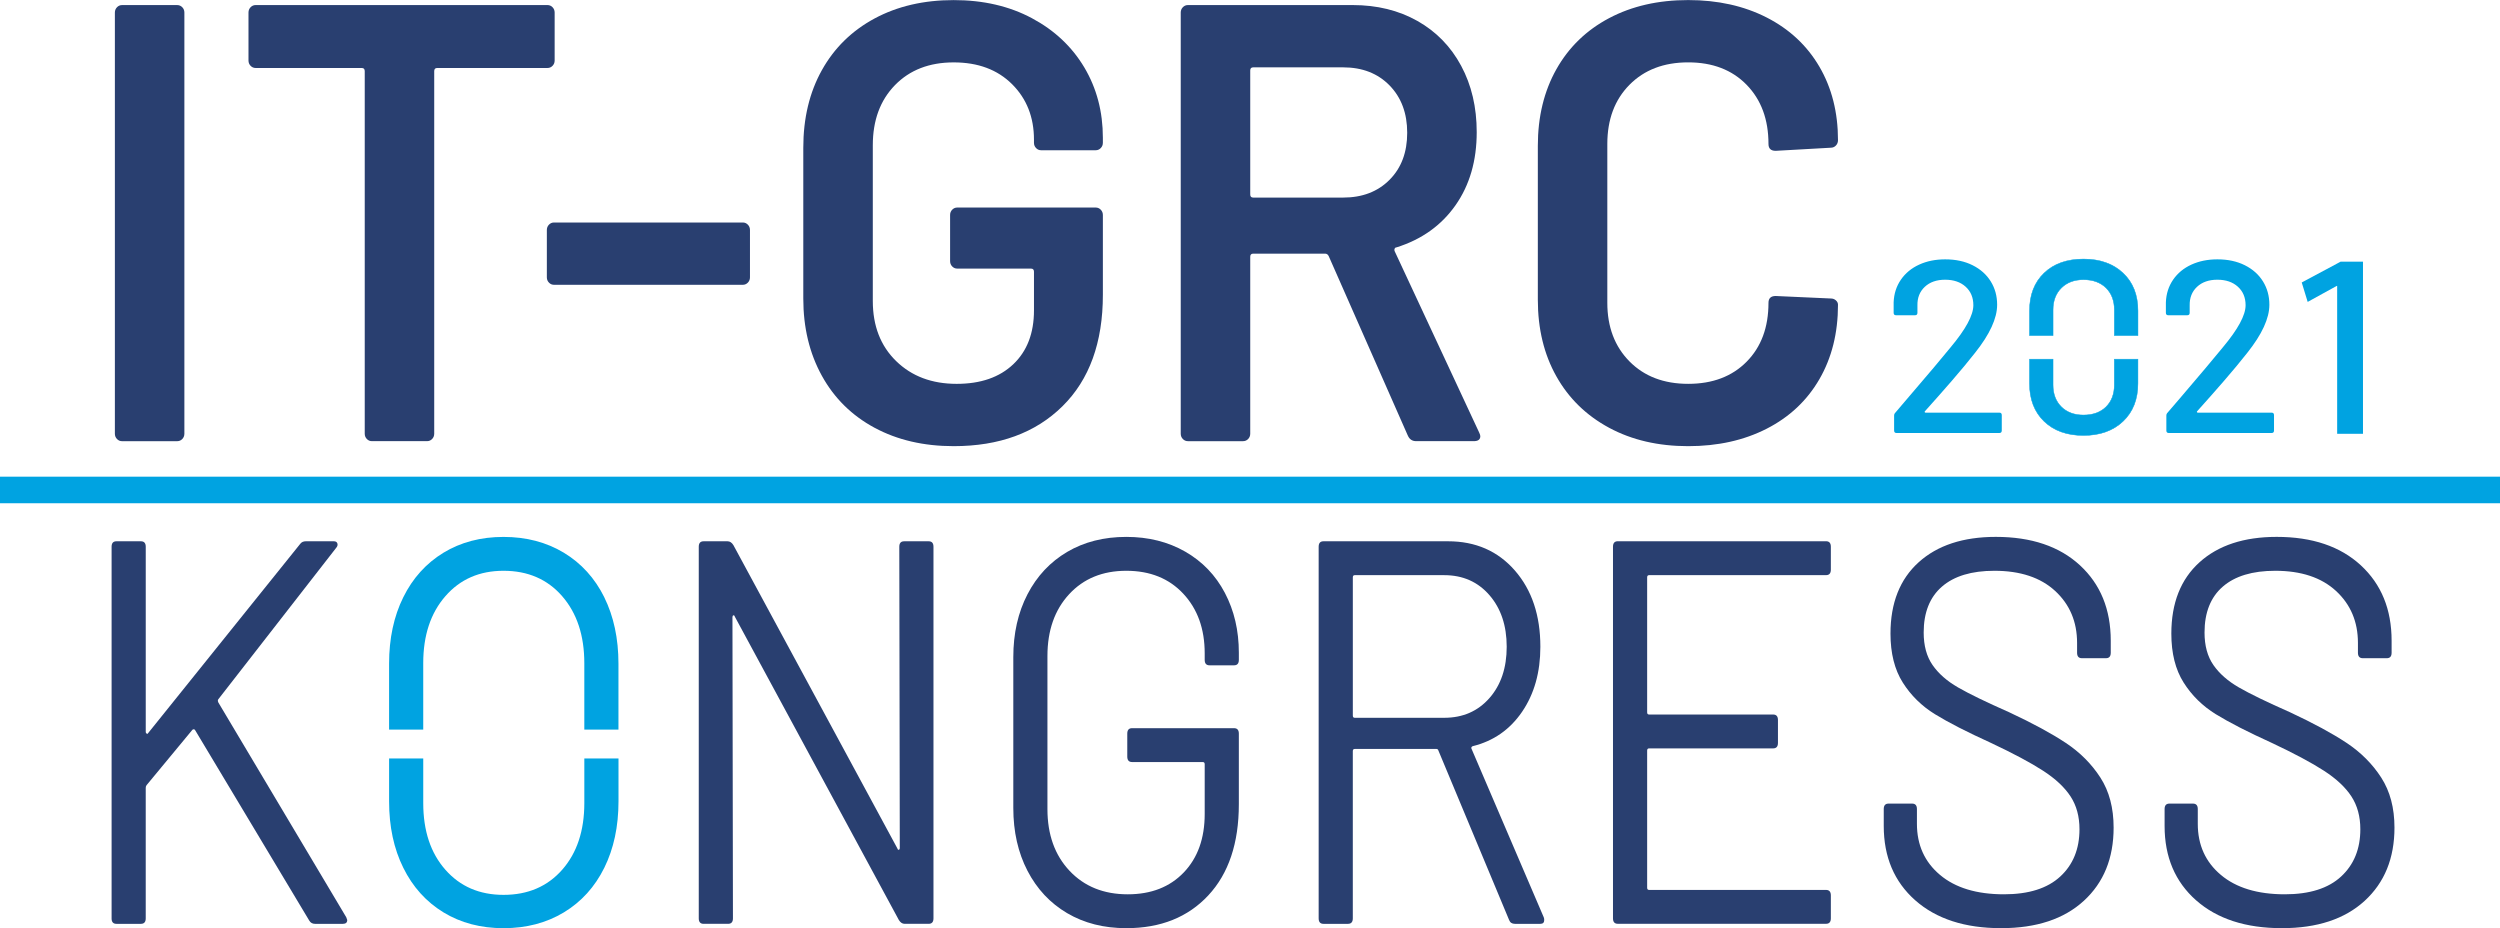 <?xml version="1.0" encoding="UTF-8"?>
<!DOCTYPE svg PUBLIC "-//W3C//DTD SVG 1.1//EN" "http://www.w3.org/Graphics/SVG/1.1/DTD/svg11.dtd">
<!-- Creator: CorelDRAW 2017 -->
<svg xmlns="http://www.w3.org/2000/svg" xml:space="preserve" width="4899px" height="1819px" version="1.1" style="shape-rendering:geometricPrecision; text-rendering:geometricPrecision; image-rendering:optimizeQuality; fill-rule:evenodd; clip-rule:evenodd"
viewBox="0 0 489900 181876"
 xmlns:xlink="http://www.w3.org/1999/xlink">
 <defs>
  <style type="text/css">
   <![CDATA[
    .str0 {stroke:#00A3E1;stroke-width:5207;stroke-miterlimit:22.926}
    .str1 {stroke:#00A3E1;stroke-width:90;stroke-miterlimit:22.926}
    .fil1 {fill:none}
    .fil2 {fill:#00A3E1;fill-rule:nonzero}
    .fil0 {fill:#00A3E1;fill-rule:nonzero}
    .fil4 {fill:#293F70;fill-rule:nonzero}
    .fil3 {fill:#293F70;fill-rule:nonzero}
   ]]>
  </style>
 </defs>
 <g id="Ebene_x0020_1">
  <polygon class="fil0" points="463051,84995 463051,51267 458661,51267 451047,55343 452212,59151 457900,56015 457990,56015 457990,84995 "/>
 </g>
 <g id="Ebene_x0020_1_0">
  <line class="fil1 str0" x1="0" y1="96001" x2="489900" y2= "96001" />
  <path class="fil2" d="M377177 80774c32,48 80,74 144,74l14467 0c319,0 479,160 479,482l0 3028c0,322 -160,482 -479,482l-20139 0c-319,0 -479,-160 -479,-482l0 -2932c0,-224 80,-415 240,-575 1089,-1249 3586,-4180 7498,-8795l3318 -3989c2980,-3557 4471,-6313 4471,-8268 0,-1504 -504,-2714 -1513,-3628 -1009,-913 -2348,-1370 -4015,-1370 -1667,0 -2995,463 -3988,1393 -994,932 -1473,2146 -1441,3653l0 1440c0,320 -163,479 -482,479l-3701 0c-320,0 -479,-159 -479,-479l0 -2066c64,-1664 536,-3139 1418,-4420 881,-1280 2072,-2267 3580,-2957 1507,-690 3203,-1035 5093,-1035 2050,0 3848,384 5385,1156 1536,770 2724,1827 3557,3172 831,1344 1249,2867 1249,4566 0,2661 -1444,5800 -4327,9421 -1284,1636 -2804,3469 -4567,5503 -1763,2034 -3526,4030 -5289,5985 -32,63 -32,121 0,169l0 -7z"/>
  <path class="fil0 str1" d="M416033 53501c-1938,-1836 -4528,-2746 -7757,-2746 -3241,0 -5806,910 -7719,2746 -1900,1824 -2851,4296 -2851,7393l0 4858 4608 0 0 -5040c0,-1794 549,-3228 1641,-4308 1080,-1066 2523,-1613 4321,-1613 1862,0 3334,547 4426,1613 1083,1080 1629,2514 1629,4308l0 5040 4621 0 0 -4858c0,-3097 -977,-5572 -2916,-7393l-3 0zm-1705 21911c0,1795 -546,3229 -1629,4309 -1092,1066 -2564,1600 -4426,1600 -1798,0 -3242,-534 -4321,-1600 -1092,-1080 -1641,-2514 -1641,-4309l0 -5039 -4609 0 0 4752c0,3110 952,5585 2852,7419 1913,1849 4481,2772 7719,2772 3229,0 5822,-923 7757,-2772 1939,-1837 2916,-4309 2916,-7419l0 -4752 -4621 0 0 5039 3 0z"/>
  <path class="fil0" d="M430526 80774c31,48 79,74 143,74l14467 0c319,0 479,160 479,482l0 3028c0,322 -160,482 -479,482l-20138 0c-320,0 -479,-160 -479,-482l0 -2932c0,-224 79,-415 239,-575 1089,-1249 3590,-4180 7499,-8795l3318 -3989c2979,-3557 4471,-6313 4471,-8268 0,-1504 -505,-2714 -1514,-3628 -1009,-913 -2347,-1370 -4014,-1370 -1667,0 -2996,463 -3989,1393 -993,932 -1472,2146 -1440,3653l0 1440c0,320 -160,479 -483,479l-3701 0c-323,0 -479,-159 -479,-479l0 -2066c64,-1664 537,-3139 1415,-4420 881,-1280 2075,-2267 3580,-2957 1507,-690 3203,-1035 5093,-1035 2051,0 3845,384 5385,1156 1536,770 2724,1827 3557,3172 834,1344 1249,2867 1249,4566 0,2661 -1444,5800 -4327,9421 -1284,1636 -2804,3469 -4567,5503 -1763,2034 -3526,4030 -5289,5985 -32,63 -32,121 0,169l4 -7z"/>
  <path class="fil3" d="M21869 179950l0 -72822c0,-713 313,-1070 943,-1070l4806 0c626,0 942,357 942,1070l0 36304c0,144 61,252 188,322 125,71 218,35 281,-108l29780 -37055c252,-354 626,-536 1131,-536l5467 0c377,0 613,143 706,427 92,288 16,572 -236,860l-23090 29664c-128,144 -128,358 0,642l25066 42088 189 537c0,501 -284,750 -850,750l-5464 0c-504,0 -881,-214 -1130,-642l-22336 -37268c-64,-144 -156,-214 -281,-214 -128,0 -220,35 -284,105l-8952 10816c-127,144 -188,323 -188,537l0 25596c0,716 -316,1070 -942,1070l-4807 0c-629,0 -942,-358 -942,-1070l3 -3z"/>
  <path class="fil3" d="M177175 106058l4806 0c629,0 942,357 942,1070l0 72822c0,715 -316,1070 -942,1070l-4714 0c-440,0 -817,-249 -1130,-751l-32137 -59435c-64,-214 -156,-303 -281,-268 -128,38 -188,163 -188,377l96 59007c0,716 -317,1070 -946,1070l-4806 0c-629,0 -945,-354 -945,-1070l0 -72822c0,-716 316,-1070 945,-1070l4711 0c437,0 817,252 1130,750l32134 59435c63,214 156,304 284,269 124,-35 188,-160 188,-374l-96 -59007c0,-716 313,-1070 942,-1070l7 -3z"/>
  <path class="fil3" d="M209120 178931c-3331,-1964 -5921,-4729 -7773,-8300 -1852,-3570 -2779,-7674 -2779,-12317l0 -29557c0,-4640 927,-8744 2779,-12314 1852,-3571 4445,-6336 7773,-8300 3331,-1964 7195,-2945 11593,-2945 4333,0 8181,965 11544,2890 3360,1929 5953,4625 7773,8087 1821,3465 2734,7370 2734,11726l0 1393c0,712 -313,1069 -942,1069l-4807 0c-629,0 -942,-357 -942,-1069l0 -1287c0,-4784 -1398,-8674 -4193,-11673 -2797,-2999 -6518,-4496 -11168,-4496 -4649,0 -8389,1536 -11215,4605 -2827,3069 -4241,7102 -4241,12100l0 29987c0,4998 1443,9035 4333,12101 2890,3069 6691,4605 11404,4605 4586,0 8246,-1428 10980,-4286 2733,-2855 4100,-6674 4100,-11458l0 -9747c0,-284 -127,-428 -377,-428l-13853 0c-629,0 -942,-357 -942,-1070l0 -4496c0,-716 313,-1070 942,-1070l19979 0c629,0 942,358 942,1070l0 13812c0,7642 -1996,13601 -5985,17884 -3992,4282 -9347,6425 -16067,6425 -4397,0 -8261,-980 -11592,-2944l0 3z"/>
  <path class="fil3" d="M265100 113125l0 27094c0,287 124,428 377,428l17526 0c3644,0 6594,-1284 8859,-3855 2261,-2570 3391,-5924 3391,-10066 0,-4139 -1130,-7514 -3391,-10120 -2265,-2606 -5215,-3909 -8859,-3909l-17526 0c-253,0 -377,144 -377,428l0 0zm30626 67148l-13854 -33201c-64,-214 -191,-319 -377,-319l-16022 0c-252,0 -376,144 -376,428l0 32769c0,715 -317,1073 -943,1073l-4806 0c-629,0 -942,-358 -942,-1073l0 -72822c0,-716 313,-1070 942,-1070l24408 0c5404,0 9770,1909 13100,5729 3328,3819 4995,8801 4995,14939 0,4998 -1194,9246 -3580,12743 -2389,3500 -5624,5748 -9705,6748 -253,143 -316,322 -189,536l14135 32983c64,144 96,323 96,537 0,501 -252,750 -754,750l-4995 0c-565,0 -942,-249 -1130,-750l-3 0z"/>
  <path class="fil3" d="M357831 112697l-34679 0c-252,0 -377,144 -377,428l0 26452c0,288 125,428 377,428l24312 0c626,0 943,358 943,1070l0 4496c0,716 -317,1070 -943,1070l-24312 0c-252,0 -377,144 -377,428l0 26880c0,284 125,428 377,428l34679 0c626,0 942,361 942,1070l0 4497c0,715 -316,1069 -942,1069l-40807 0c-630,0 -943,-357 -943,-1069l0 -72823c0,-712 313,-1073 943,-1073l40807 0c626,0 942,358 942,1073l0 4497c0,715 -316,1073 -942,1073l0 6z"/>
  <path class="fil3" d="M375312 176415c-4113,-3641 -6173,-8495 -6173,-14566l0 -3318c0,-712 313,-1070 942,-1070l4618 0c629,0 942,358 942,1070l0 2893c0,4142 1507,7480 4525,10012 3015,2536 7192,3800 12532,3800 4838,0 8514,-1159 11027,-3481 2514,-2318 3769,-5406 3769,-9264 0,-2498 -582,-4640 -1744,-6426 -1166,-1785 -2954,-3465 -5372,-5033 -2417,-1571 -5828,-3391 -10225,-5461 -4711,-2143 -8371,-4017 -10977,-5624 -2606,-1606 -4710,-3679 -6313,-6211 -1600,-2533 -2405,-5729 -2405,-9584 0,-5997 1840,-10654 5515,-13975 3676,-3321 8719,-4982 15125,-4982 6971,0 12471,1859 16491,5570 4021,3714 6033,8638 6033,14779l0 2357c0,716 -316,1070 -945,1070l-4711 0c-629,0 -942,-357 -942,-1070l0 -1929c0,-4139 -1431,-7530 -4289,-10174 -2858,-2638 -6831,-3960 -11921,-3960 -4462,0 -7885,1035 -10271,3104 -2389,2073 -3580,5071 -3580,8996 0,2571 578,4695 1741,6371 1162,1677 2826,3143 4998,4391 2168,1249 5512,2875 10034,4871 4586,2143 8277,4142 11072,5997 2797,1856 5058,4123 6786,6799 1728,2676 2590,5943 2590,9801 0,5998 -1948,10782 -5841,14349 -3896,3570 -9300,5356 -16210,5356 -7100,0 -12708,-1821 -16821,-5461l0 3z"/>
  <path class="fil3" d="M430347 176415c-4117,-3641 -6173,-8495 -6173,-14566l0 -3318c0,-712 313,-1070 942,-1070l4614 0c630,0 946,358 946,1070l0 2893c0,4142 1507,7480 4525,10012 3015,2536 7192,3800 12531,3800 4835,0 8514,-1159 11028,-3481 2510,-2318 3771,-5406 3771,-9264 0,-2498 -584,-4640 -1743,-6426 -1163,-1785 -2954,-3465 -5372,-5033 -2421,-1571 -5828,-3391 -10226,-5461 -4713,-2143 -8370,-4017 -10976,-5624 -2609,-1606 -4714,-3679 -6314,-6211 -1603,-2533 -2404,-5729 -2404,-9584 0,-5997 1839,-10654 5515,-13975 3673,-3321 8718,-4982 15125,-4982 6974,0 12471,1859 16491,5570 4021,3714 6033,8638 6033,14779l0 2357c0,716 -316,1070 -942,1070l-4711 0c-629,0 -945,-357 -945,-1070l0 -1929c0,-4139 -1431,-7530 -4289,-10174 -2858,-2638 -6831,-3960 -11922,-3960 -4461,0 -7884,1035 -10270,3104 -2389,2073 -3580,5071 -3580,8996 0,2571 578,4695 1740,6371 1163,1677 2827,3143 4995,4391 2168,1249 5515,2875 10037,4871 4586,2143 8278,4142 11072,5997 2795,1856 5059,4123 6783,6799 1728,2676 2594,5943 2594,9801 0,5998 -1948,10782 -5841,14349 -3896,3570 -9300,5356 -16211,5356 -7099,0 -12707,-1821 -16820,-5461l-3 3z"/>
  <path class="fil0" d="M114505 148618l0 8738c0,5426 -1450,9782 -4334,13061 -2893,3290 -6729,4928 -11497,4928 -4710,0 -8511,-1638 -11401,-4928 -2893,-3279 -4333,-7632 -4333,-13061l0 -8738 -6691 0 0 8415c0,4928 923,9265 2782,13004 1846,3750 4477,6662 7869,8738 3391,2063 7313,3101 11777,3101 4459,0 8400,-1035 11826,-3101 3421,-2073 6062,-4985 7917,-8738 1846,-3739 2782,-8076 2782,-13004l0 -8415 -6691 0 -6 0zm3912 -31590c-1856,-3743 -4497,-6653 -7917,-8725 -3430,-2063 -7367,-3101 -11826,-3101 -4468,0 -8386,1038 -11778,3101 -3391,2072 -6023,4985 -7868,8725 -1856,3752 -2782,8086 -2782,13016l0 12922 6691 0 0 -13024c0,-5429 1440,-9801 4333,-13119 2893,-3328 6691,-4985 11401,-4985 4768,0 8607,1657 11497,4985 2884,3318 4334,7690 4334,13119l0 13024 6690 0 0 -12922c0,-4927 -932,-9264 -2782,-13016l7 0z"/>
  <path class="fil4" d="M22923 86015c-274,-284 -412,-629 -412,-1038l0 -82528c0,-405 138,-753 412,-1038 275,-284 607,-428 1000,-428l10800 0c390,0 722,144 1000,428 275,288 409,633 409,1038l0 82528c0,409 -138,754 -409,1038 -275,284 -607,428 -1000,428l-10800 0c-393,0 -725,-141 -1000,-428z"/>
  <path class="fil4" d="M108277 1408c275,288 412,633 412,1038l0 9402c0,409 -137,754 -412,1035 -274,287 -607,428 -999,428l-21601 0c-393,0 -588,204 -588,610l0 71053c0,409 -137,754 -409,1038 -274,284 -607,425 -999,425l-10801 0c-393,0 -725,-141 -996,-425 -275,-284 -412,-629 -412,-1038l0 -71053c0,-406 -198,-610 -588,-610l-20780 0c-393,0 -725,-141 -1000,-428 -274,-284 -412,-629 -412,-1035l0 -9402c0,-405 134,-750 412,-1038 275,-284 607,-428 1000,-428l57177 0c393,0 725,144 1000,428l-4 0z"/>
  <path class="fil4" d="M107572 55370c-275,-284 -412,-629 -412,-1038l0 -9277c0,-406 137,-751 412,-1038 274,-285 606,-428 999,-428l36985 0c389,0 721,143 996,428 274,287 412,632 412,1038l0 9277c0,409 -138,753 -412,1038 -275,284 -607,428 -996,428l-36985 0c-393,0 -725,-141 -999,-428z"/>
  <path class="fil4" d="M171382 83815c-4462,-2402 -7908,-5800 -10331,-10194 -2427,-4398 -3638,-9440 -3638,-15138l0 -29543c0,-5780 1211,-10845 3638,-15198 2427,-4353 5870,-7732 10331,-10133 4461,-2399 9628,-3603 15498,-3603 5793,0 10900,1182 15323,3542 4420,2360 7846,5576 10273,9645 2424,4071 3641,8667 3641,13796l0 977c0,409 -137,754 -412,1038 -274,284 -607,428 -999,428l-10683 0c-393,0 -725,-141 -996,-428 -275,-284 -412,-629 -412,-1038l0 -610c0,-4398 -1428,-8016 -4286,-10868 -2858,-2848 -6671,-4273 -11445,-4273 -4775,0 -8610,1485 -11507,4455 -2896,2974 -4343,6898 -4343,11781l0 30521c0,4883 1526,8811 4579,11781 3053,2973 7004,4455 11858,4455 4695,0 8396,-1280 11095,-3845 2701,-2564 4052,-6083 4052,-10561l0 -7569c0,-408 -198,-610 -587,-610l-14442 0c-393,0 -725,-140 -999,-427 -275,-285 -409,-630 -409,-1038l0 -9035c0,-409 134,-754 409,-1038 274,-284 606,-428 999,-428l27120 0c393,0 722,144 1000,428 274,288 411,632 411,1038l0 15626c0,9360 -2641,16645 -7926,21853 -5282,5212 -12388,7815 -21310,7815 -5870,0 -11037,-1201 -15499,-3602l-3 0z"/>
  <path class="fil4" d="M244996 13799l0 24297c0,408 195,610 588,610l17612 0c3756,0 6790,-1160 9099,-3481 2309,-2319 3461,-5391 3461,-9217 0,-3826 -1156,-6917 -3461,-9281 -2309,-2360 -5343,-3541 -9099,-3541l-17612 0c-393,0 -588,204 -588,610l0 3zm30879 71542l-15499 -35161c-156,-322 -392,-488 -705,-488l-14087 0c-393,0 -588,204 -588,610l0 34672c0,409 -137,754 -408,1038 -275,284 -607,428 -1000,428l-10801 0c-392,0 -725,-141 -999,-428 -275,-284 -412,-629 -412,-1038l0 -82528c0,-405 137,-754 412,-1038 274,-284 607,-428 999,-428l32287 0c4774,0 9000,1038 12682,3114 3679,2076 6534,5004 8571,8789 2035,3784 3050,8118 3050,13001 0,5617 -1389,10398 -4168,14345 -2781,3947 -6633,6694 -11563,8239 -157,0 -275,83 -352,246 -79,163 -79,326 0,489l16556 35528c156,326 233,572 233,732 0,654 -431,977 -1290,977l-11270 0c-783,0 -1332,-367 -1645,-1099l-3 0z"/>
  <path class="fil4" d="M315321 83815c-4461,-2402 -7907,-5758 -10331,-10073 -2427,-4311 -3637,-9319 -3637,-15016l0 -30157c0,-5697 1210,-10701 3637,-15016 2428,-4311 5870,-7648 10332,-10011 4461,-2360 9628,-3542 15498,-3542 5793,0 10919,1140 15380,3417 4461,2280 7904,5493 10331,9645 2427,4151 3641,8954 3641,14406 0,408 -138,753 -409,1038 -275,284 -607,428 -1000,428l-10803 609c-939,0 -1409,-443 -1409,-1341 0,-4800 -1427,-8667 -4285,-11599 -2859,-2931 -6675,-4394 -11446,-4394 -4778,0 -8610,1466 -11506,4394 -2897,2932 -4344,6796 -4344,11599l0 31131c0,4723 1450,8549 4344,11478 2896,2931 6732,4394 11506,4394 4774,0 8591,-1444 11446,-4334 2858,-2887 4285,-6735 4285,-11538 0,-894 470,-1341 1409,-1341l10803 488c393,0 725,122 1000,368 275,245 409,530 409,855 0,5535 -1214,10399 -3641,14588 -2427,4194 -5870,7429 -10331,9706 -4461,2280 -9590,3420 -15380,3420 -5870,0 -11037,-1201 -15498,-3602l-1 0z"/>
 </g>
</svg>
